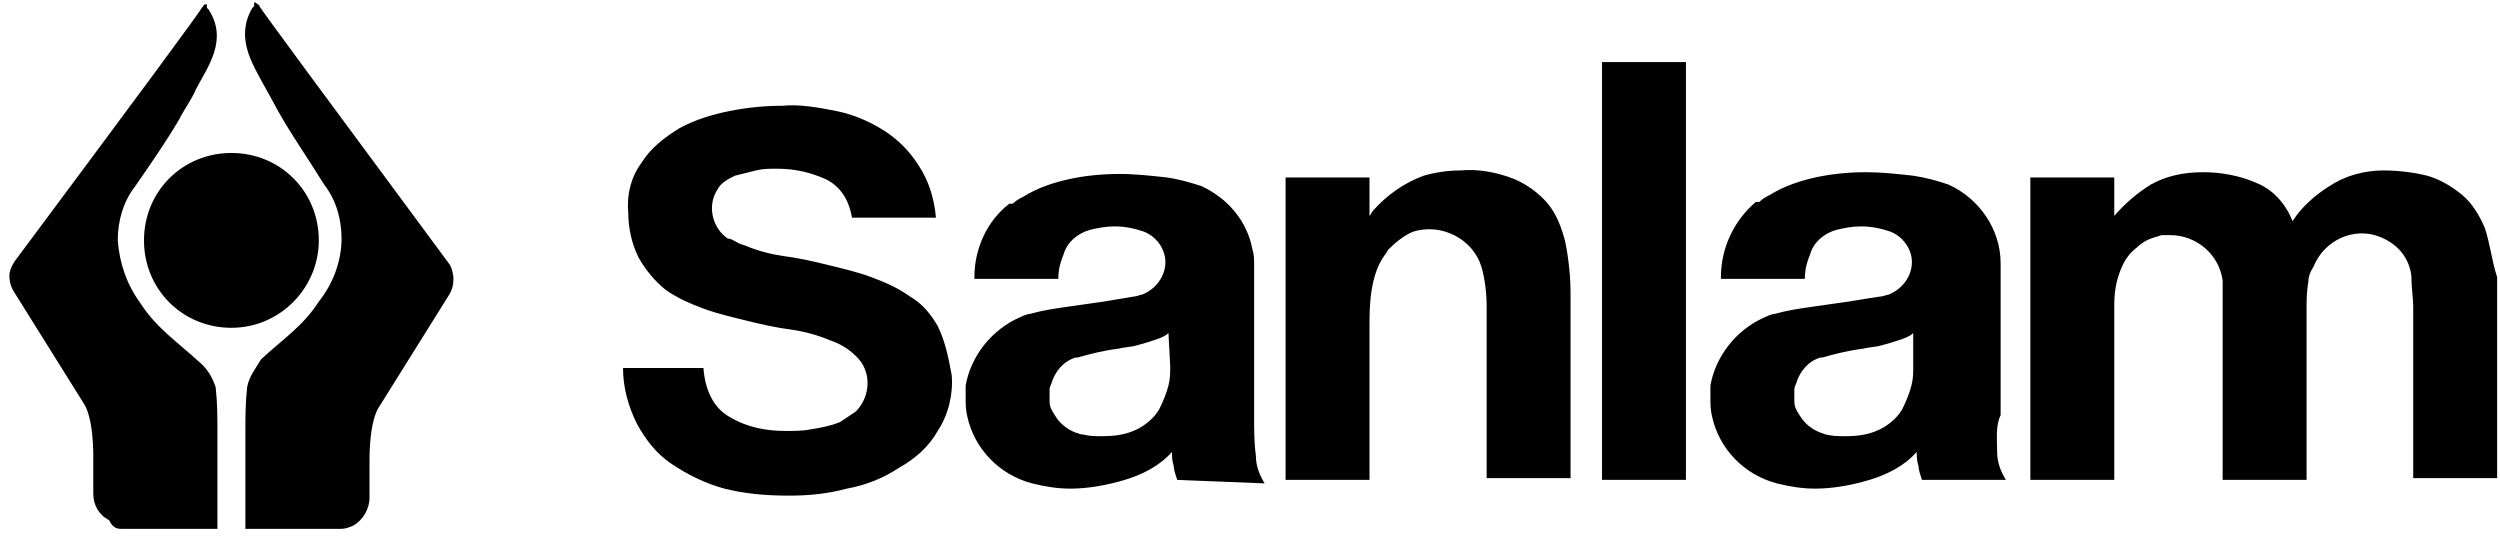 <svg xmlns="http://www.w3.org/2000/svg" width="143" height="31" viewBox="0 0 143 31" fill="none"><path d="M13.236 8.75C16.036 8.75 18.236 10.95 18.236 13.75C18.236 16.45 16.036 18.75 13.236 18.75C10.436 18.75 8.236 16.55 8.236 13.75C8.236 10.95 10.436 8.75 13.236 8.75ZM11.336 20.65C10.136 19.55 8.936 18.75 8.036 17.35C7.236 16.25 6.836 15.05 6.736 13.75C6.736 12.65 7.036 11.55 7.736 10.65C8.636 9.35 9.536 8.05 10.236 6.85C10.536 6.25 10.936 5.75 11.236 5.05C11.936 3.75 13.036 2.25 11.936 0.55L11.836 0.45V0.25H11.736C11.736 0.25 11.636 0.25 11.636 0.35C11.636 0.35 11.636 0.35 11.536 0.45C11.536 0.55 8.136 5.15 0.836 14.95C0.636 15.25 0.536 15.55 0.536 15.75C0.536 16.15 0.636 16.45 0.836 16.75L4.836 23.15C5.236 23.85 5.336 25.15 5.336 26.15C5.336 26.55 5.336 27.55 5.336 28.15V28.25C5.336 28.85 5.636 29.45 6.236 29.75C6.436 30.15 6.636 30.25 6.936 30.25H7.136C7.336 30.25 7.536 30.25 7.736 30.25H12.436V24.75C12.436 23.85 12.436 23.05 12.336 22.15C12.136 21.55 11.836 21.05 11.336 20.65ZM14.136 22.15C14.036 23.05 14.036 23.85 14.036 24.75V30.25H18.736C19.036 30.25 19.136 30.25 19.336 30.25H19.536C19.736 30.25 20.036 30.15 20.236 30.05C20.736 29.75 21.136 29.15 21.136 28.45V28.35C21.136 27.75 21.136 26.75 21.136 26.35C21.136 25.35 21.236 24.05 21.636 23.35L25.636 16.95C25.836 16.65 25.936 16.35 25.936 15.95C25.936 15.65 25.836 15.35 25.736 15.15C18.336 5.15 14.936 0.55 14.836 0.35C14.836 0.35 14.836 0.25 14.736 0.25L14.636 0.15H14.536V0.35L14.436 0.45C13.436 2.15 14.436 3.65 15.136 4.95C15.536 5.65 15.836 6.25 16.136 6.75C16.836 7.95 17.736 9.25 18.536 10.55C19.236 11.45 19.536 12.55 19.536 13.65C19.536 14.95 19.036 16.25 18.236 17.25C17.336 18.65 16.236 19.35 14.936 20.55C14.636 21.05 14.236 21.55 14.136 22.15ZM96.436 3.55H91.636V27.45H96.436V3.55ZM53.636 18.65C53.236 17.95 52.736 17.35 52.036 16.95C51.336 16.45 50.636 16.15 49.836 15.85C49.036 15.55 48.136 15.35 47.336 15.15C46.536 14.95 45.636 14.75 44.836 14.65C44.136 14.55 43.336 14.35 42.636 14.05L42.336 13.95L42.136 13.85C41.936 13.75 41.836 13.65 41.636 13.65C40.736 13.05 40.436 11.75 41.036 10.85C41.236 10.45 41.636 10.25 42.036 10.05C42.436 9.95 42.836 9.85 43.236 9.75C43.636 9.65 44.036 9.65 44.436 9.65C45.436 9.65 46.336 9.85 47.236 10.25C48.036 10.65 48.536 11.35 48.736 12.45H53.536C53.436 11.35 53.136 10.35 52.536 9.45C52.036 8.65 51.336 7.95 50.536 7.45C49.736 6.95 48.836 6.55 47.836 6.35C46.836 6.15 45.736 5.95 44.736 6.05C43.736 6.05 42.736 6.15 41.736 6.35C40.736 6.55 39.736 6.85 38.836 7.35C38.036 7.85 37.236 8.45 36.736 9.25C36.136 10.05 35.836 11.05 35.936 12.15C35.936 13.05 36.136 13.95 36.536 14.75C36.936 15.45 37.436 16.05 38.036 16.55C38.736 17.05 39.436 17.35 40.236 17.65C41.036 17.95 41.936 18.15 42.736 18.35C43.536 18.55 44.436 18.75 45.236 18.85C45.936 18.95 46.736 19.15 47.436 19.45C48.036 19.65 48.536 19.95 48.936 20.35C49.836 21.15 49.836 22.55 49.036 23.45L48.936 23.55C48.636 23.75 48.336 23.95 48.036 24.15C47.536 24.35 47.036 24.45 46.436 24.55C45.936 24.65 45.436 24.65 44.936 24.65C43.836 24.65 42.736 24.45 41.736 23.85C40.836 23.35 40.336 22.35 40.236 21.05H35.636C35.636 22.15 35.936 23.25 36.436 24.25C36.936 25.15 37.536 25.95 38.436 26.55C39.336 27.15 40.336 27.65 41.436 27.95C42.636 28.25 43.836 28.35 45.136 28.35C46.236 28.35 47.336 28.25 48.436 27.95C49.536 27.75 50.536 27.35 51.436 26.75C52.336 26.25 53.136 25.55 53.636 24.65C54.236 23.75 54.536 22.55 54.436 21.45C54.236 20.35 54.036 19.45 53.636 18.65ZM89.536 13.85C89.336 13.05 89.036 12.25 88.536 11.65C88.036 11.05 87.336 10.55 86.636 10.25C85.636 9.85 84.536 9.65 83.536 9.75C82.836 9.75 82.136 9.85 81.436 10.05C80.336 10.45 79.336 11.15 78.536 12.05C78.436 12.15 78.436 12.25 78.336 12.35V10.15H73.536V27.45H78.336V18.35C78.336 16.55 78.636 15.35 79.236 14.55C79.336 14.45 79.336 14.35 79.436 14.25C79.836 13.85 80.336 13.45 80.836 13.25C82.436 12.75 84.236 13.65 84.736 15.25C84.936 15.95 85.036 16.75 85.036 17.55V27.35H89.836V16.85C89.836 15.85 89.736 14.85 89.536 13.85ZM142.136 13.05C141.836 12.35 141.436 11.65 140.836 11.15C140.236 10.65 139.536 10.25 138.836 10.05C138.036 9.85 137.136 9.75 136.336 9.75C135.236 9.75 134.136 10.05 133.236 10.65C132.436 11.15 131.636 11.85 131.136 12.65C130.736 11.65 130.036 10.85 129.036 10.45C128.136 10.05 127.036 9.85 126.036 9.85C124.936 9.85 123.936 10.05 123.036 10.55C122.236 11.05 121.536 11.65 120.936 12.35V10.15H116.136V27.45H120.936V17.45C120.936 16.75 121.036 16.05 121.336 15.35C121.536 14.85 121.836 14.45 122.236 14.15C122.536 13.85 122.936 13.65 123.336 13.55L123.636 13.45C123.836 13.45 123.936 13.45 124.136 13.45C125.636 13.45 126.936 14.55 127.136 16.05C127.136 16.15 127.136 16.15 127.136 16.25C127.136 16.75 127.136 17.25 127.136 17.75V27.45H131.936V17.75C131.936 17.25 131.936 16.65 132.036 16.15C132.036 15.85 132.136 15.55 132.336 15.25C132.936 13.75 134.636 12.95 136.136 13.55C137.136 13.95 137.836 14.75 137.936 15.85V15.95C137.936 16.45 138.036 17.05 138.036 17.55V27.35H142.836V15.85C142.536 14.95 142.436 13.95 142.136 13.05ZM66.836 19.05C66.636 19.25 66.336 19.35 66.036 19.45C65.736 19.55 65.436 19.65 65.036 19.75C64.736 19.85 64.336 19.85 63.936 19.95C63.136 20.05 62.336 20.25 61.636 20.45H61.536C60.836 20.65 60.336 21.25 60.136 21.95C60.136 21.95 60.036 22.15 60.036 22.25C60.036 22.25 60.036 22.25 60.036 22.35C60.036 22.45 60.036 22.45 60.036 22.55C60.036 22.65 60.036 22.65 60.036 22.75C60.036 22.85 60.036 22.85 60.036 22.95C60.036 23.25 60.136 23.45 60.336 23.75C60.636 24.25 61.036 24.55 61.536 24.75C61.636 24.75 61.736 24.85 61.936 24.85C62.336 24.95 62.636 24.95 63.036 24.95C63.836 24.95 64.536 24.85 65.236 24.45C65.736 24.15 66.136 23.75 66.336 23.35C66.536 22.95 66.736 22.45 66.836 22.05C66.936 21.65 66.936 21.35 66.936 20.95L66.836 19.05ZM67.336 27.45C67.236 27.15 67.136 26.85 67.136 26.65C67.036 26.35 67.036 26.05 67.036 25.85C66.336 26.65 65.336 27.15 64.336 27.45C63.336 27.75 62.236 27.95 61.236 27.95C60.536 27.95 59.836 27.85 59.036 27.65C57.136 27.15 55.736 25.65 55.336 23.85C55.236 23.45 55.236 23.15 55.236 22.75C55.236 22.55 55.236 22.25 55.236 22.05C55.536 20.35 56.736 18.85 58.336 18.15C58.336 18.15 58.736 17.95 58.936 17.95C59.636 17.75 60.336 17.65 61.036 17.55C61.736 17.45 62.436 17.35 63.136 17.25C63.736 17.15 64.336 17.05 64.936 16.95C65.036 16.95 65.236 16.85 65.336 16.85C66.336 16.45 66.936 15.35 66.536 14.35C66.336 13.85 65.936 13.45 65.436 13.25C64.836 13.05 64.336 12.95 63.736 12.95C63.236 12.95 62.736 13.05 62.336 13.15C61.636 13.35 61.036 13.85 60.836 14.55C60.636 15.05 60.536 15.45 60.536 15.95H55.736V15.85C55.736 14.25 56.436 12.65 57.736 11.65H57.836H57.936C58.136 11.45 58.336 11.35 58.536 11.25C59.336 10.75 60.236 10.45 61.136 10.25C62.036 10.05 63.036 9.95 64.036 9.95C64.936 9.95 65.836 10.05 66.736 10.15C67.436 10.25 68.136 10.45 68.736 10.65C70.236 11.35 71.336 12.65 71.636 14.25C71.736 14.55 71.736 14.85 71.736 15.15V23.85C71.736 24.55 71.736 25.35 71.836 26.05C71.836 26.65 72.036 27.15 72.336 27.65L67.336 27.45ZM109.436 19.05C109.236 19.25 108.936 19.35 108.636 19.45C108.336 19.55 108.036 19.65 107.636 19.75C107.336 19.85 106.936 19.85 106.536 19.95C105.736 20.05 104.936 20.25 104.236 20.45H104.136C103.436 20.65 102.936 21.25 102.736 21.95C102.736 21.95 102.636 22.15 102.636 22.25C102.636 22.25 102.636 22.25 102.636 22.35C102.636 22.45 102.636 22.45 102.636 22.55C102.636 22.65 102.636 22.65 102.636 22.75C102.636 22.85 102.636 22.85 102.636 22.95C102.636 23.25 102.736 23.45 102.936 23.75C103.236 24.25 103.636 24.55 104.136 24.75C104.236 24.75 104.336 24.85 104.436 24.85C104.836 24.95 105.136 24.95 105.536 24.95C106.336 24.95 107.036 24.85 107.736 24.45C108.236 24.15 108.636 23.75 108.836 23.35C109.036 22.95 109.236 22.45 109.336 22.05C109.436 21.65 109.436 21.35 109.436 20.95V19.05ZM114.236 25.85C114.236 26.45 114.436 26.95 114.736 27.45H109.936C109.836 27.15 109.736 26.85 109.736 26.65C109.636 26.35 109.636 26.05 109.636 25.85C108.936 26.65 107.936 27.15 106.936 27.45C105.936 27.75 104.836 27.95 103.836 27.95C103.136 27.95 102.436 27.85 101.636 27.65C99.736 27.15 98.336 25.65 97.936 23.85C97.836 23.45 97.836 23.15 97.836 22.75C97.836 22.55 97.836 22.25 97.836 22.05C98.136 20.35 99.336 18.85 100.936 18.15C100.936 18.15 101.336 17.95 101.536 17.95C102.236 17.75 102.936 17.65 103.636 17.55C104.336 17.45 105.036 17.35 105.736 17.25C106.336 17.15 106.936 17.05 107.636 16.95C107.736 16.95 107.936 16.85 108.036 16.85C109.036 16.45 109.636 15.35 109.236 14.35C109.036 13.85 108.636 13.45 108.136 13.25C107.536 13.05 107.036 12.95 106.436 12.95C105.936 12.95 105.436 13.05 105.036 13.15C104.336 13.35 103.736 13.85 103.536 14.55C103.336 15.05 103.236 15.45 103.236 15.95H98.436V15.85C98.436 14.25 99.136 12.65 100.436 11.55H100.536H100.636C100.836 11.35 101.036 11.25 101.236 11.15C102.036 10.65 102.936 10.35 103.836 10.15C104.736 9.95 105.736 9.85 106.736 9.85C107.636 9.85 108.536 9.95 109.436 10.05C110.136 10.15 110.836 10.35 111.436 10.55C113.236 11.35 114.436 13.15 114.436 15.05V23.75C114.136 24.35 114.236 25.15 114.236 25.85Z" fill="#010101"></path></svg>